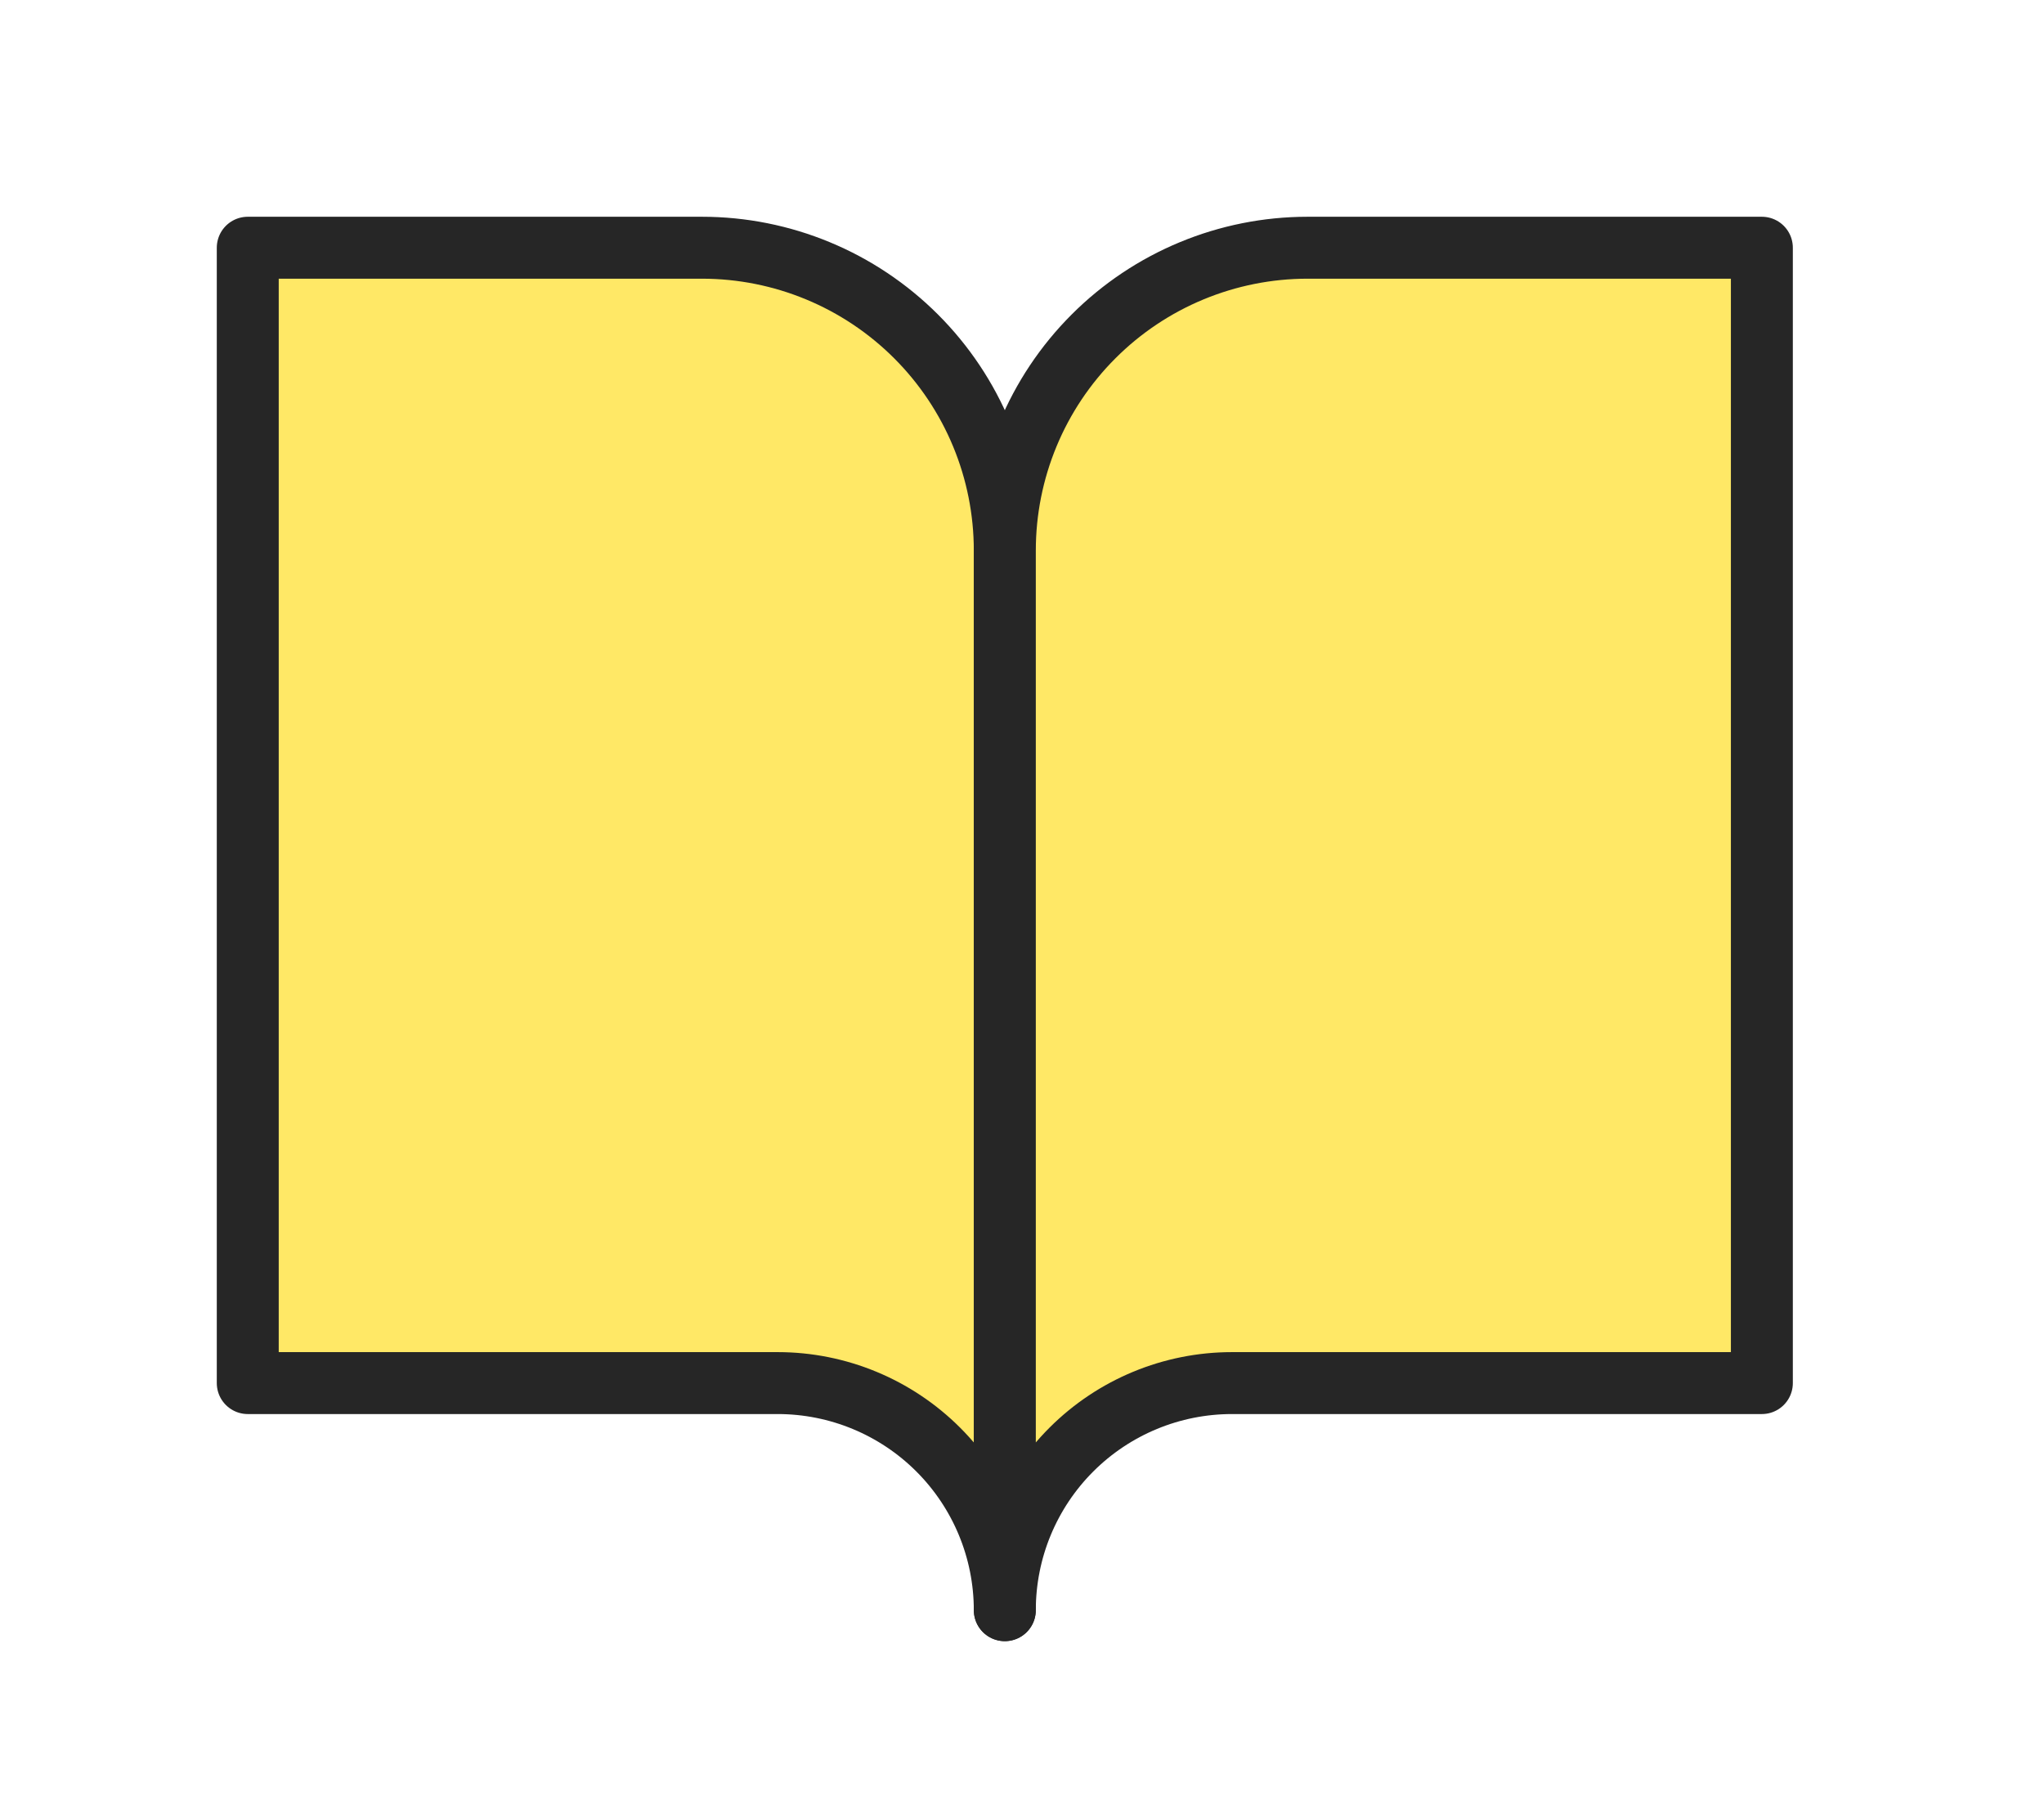 <svg width="33" height="29" viewBox="0 0 33 29" fill="none" xmlns="http://www.w3.org/2000/svg">
<path d="M4 4H11.333C12.63 4 13.873 4.515 14.79 5.432C15.707 6.349 16.222 7.592 16.222 8.889V26C16.222 25.027 15.836 24.095 15.148 23.407C14.461 22.72 13.528 22.333 12.556 22.333H4V4Z" fill="#FFE866" stroke="#262626" stroke-linecap="round" stroke-linejoin="round"/>
<path d="M28.445 4H21.111C19.815 4 18.571 4.515 17.655 5.432C16.738 6.349 16.223 7.592 16.223 8.889V26C16.223 25.027 16.609 24.095 17.297 23.407C17.984 22.72 18.917 22.333 19.889 22.333H28.445V4Z" fill="#FFE866" stroke="#262626" stroke-linecap="round" stroke-linejoin="round"/>
</svg>
